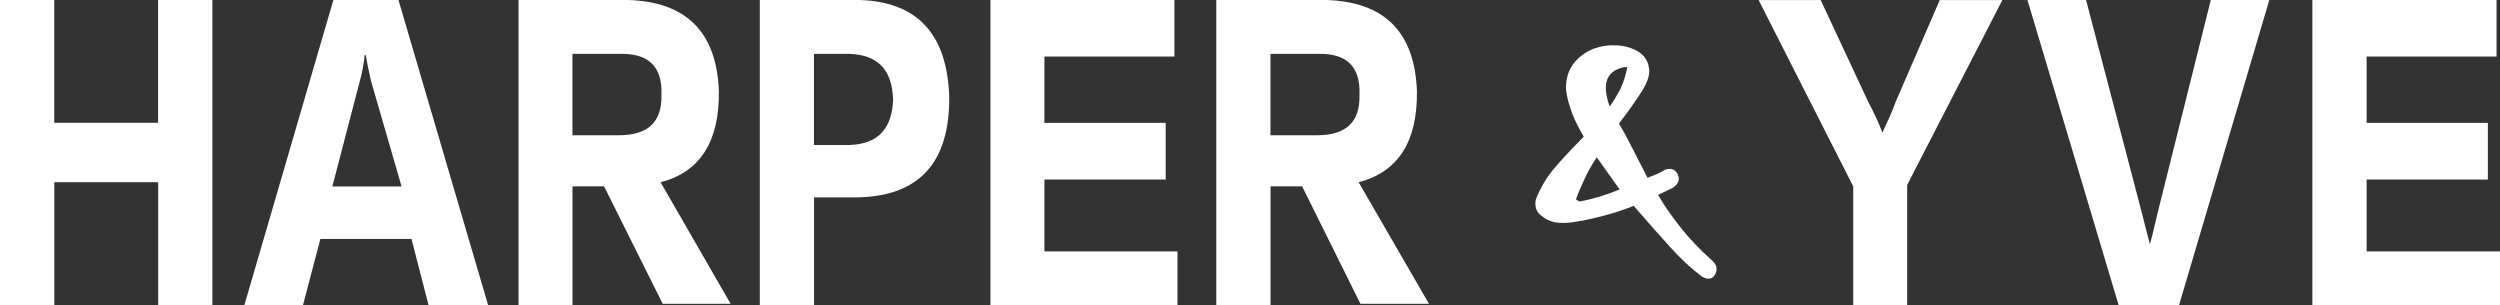<?xml version="1.0" encoding="UTF-8"?><svg id="Layer_2" xmlns="http://www.w3.org/2000/svg" viewBox="0 0 477.83 58.31"><rect x="0" y="0" width="477.83" height="58.31" fill="#333333" stroke="none"/><defs><style>.cls-1{fill:#fff;}</style></defs><g id="Layer_1-2"><path class="cls-1" d="M40.61,58.31h-10.38v-23.48H10.38v23.47H0V0h10.37v23.47h19.85V0h10.37v58.31h.02ZM93.29,58.31h-11.38l-3.26-12.64h-17.42l-3.32,12.64h-11.2L63.72,0h12.44l17.13,58.31h0ZM76.75,35.63l-5.81-20.06c-.42-1.77-.77-3.44-1.01-5.02h-.24c-.12,1.4-.41,3.17-1.01,5.3l-5.16,19.79h13.23ZM139.64,58.06h-12.98l-11.2-22.44h-6.04v22.68h-10.31V0h20.92c11.14.33,16.95,6.15,17.37,17.42.12,9.68-3.62,15.47-11.14,17.41l13.38,23.23h0ZM118.3,10.3h-8.89v15.55h8.89c5.57,0,8.24-2.56,8.12-7.64.24-5.45-2.43-8.1-8.12-7.91ZM163.23,37.73h-7.64v20.58h-10.37V0h19.02c11.09.33,16.77,6.49,17.19,18.45.11,12.85-5.93,19.28-18.2,19.28h0ZM162.4,10.3h-6.82v17.41h6.82c5.39-.18,8.12-3.08,8.3-8.71-.18-5.63-2.91-8.52-8.3-8.7ZM225.05,58.31h-35.74V0h35.15v10.81h-24.84v12.67h23.18v10.84h-23.18v13.73h25.43v10.26ZM273.12,58.06h-13.1l-11.14-22.44h-6.04v22.68h-10.37V0h20.98c11.2.33,16.95,6.15,17.37,17.42.12,9.68-3.62,15.47-11.14,17.41l13.44,23.23ZM251.78,10.3h-8.95v15.55h8.95c5.51,0,8.18-2.56,8.06-7.64.24-5.45-2.42-8.1-8.06-7.91ZM382.72,0l-18.2,35.35v22.96h-10.31v-22.68L336.13.01h11.86l9.13,19.55c.95,1.73,1.84,3.65,2.67,5.78,1.07-2.28,1.96-4.23,2.49-5.78L370.75.01h11.97ZM433.74,0l-17.25,58.31h-11.55L387.51,0h11.2l10.73,40.92c.48,1.89.95,3.84,1.48,5.78.72-2.65,1.13-4.66,1.49-6.09L422.55,0h11.19,0ZM477.83,58.31h-35.86V0h35.2v10.81h-24.83v12.67h23.17v10.84h-23.17v13.73h25.49v10.26h0ZM327.12,49.69c.53.46.83.91.95,1.37.06.45,0,.88-.18,1.24-.48,1.01-1.3,1.22-2.37.67-.06,0-.12,0-.12-.06s-.06-.06-.12-.06c-2.07-1.55-4.03-3.38-5.92-5.48-1.9-2.07-4.27-4.75-7.12-8.04-1.06.46-2.25.88-3.56,1.28-1.36.43-2.73.79-4.08,1.1-1.37.33-2.67.58-3.97.76-1.31.19-2.43.19-3.5,0-.89-.18-1.78-.6-2.61-1.31-.89-.67-1.18-1.64-1.01-2.92.89-2.38,2.2-4.53,3.91-6.49,1.72-1.95,3.5-3.84,5.28-5.63-1.25-2.13-2.14-4.02-2.67-5.76-.54-1.73-.77-3.11-.72-4.11.12-1.8.72-3.29,1.78-4.51,1.07-1.16,2.31-2.01,3.73-2.5s2.84-.67,4.45-.55c1.54.12,2.84.55,3.91,1.22,1.06.67,1.72,1.64,1.95,2.86.3,1.25-.12,2.71-1.18,4.45-1.31,2.1-2.85,4.23-4.51,6.39l1.19,2.07,4.27,8.31c.71-.27,1.36-.55,2.01-.82.53-.27,1.01-.49,1.19-.67,1.18-.46,2.07-.18,2.55.79.47,1.03.18,1.89-.95,2.62l-2.79,1.34c1.24,2.19,2.84,4.36,4.45,6.42,1.73,2.12,3.63,4.14,5.76,6.02h0ZM305.19,30.06c-.95,1.46-1.78,2.86-2.37,4.23-.65,1.37-1.19,2.65-1.6,3.81l.65.42c2.61-.46,5.1-1.25,7.7-2.31l-4.38-6.15ZM310.34,12.85c-3.38.73-4.21,3.26-2.67,7.52.83-1.19,1.54-2.38,2.13-3.56.53-1.16.95-2.5,1.24-3.96h-.7,0Z"/></g></svg>
